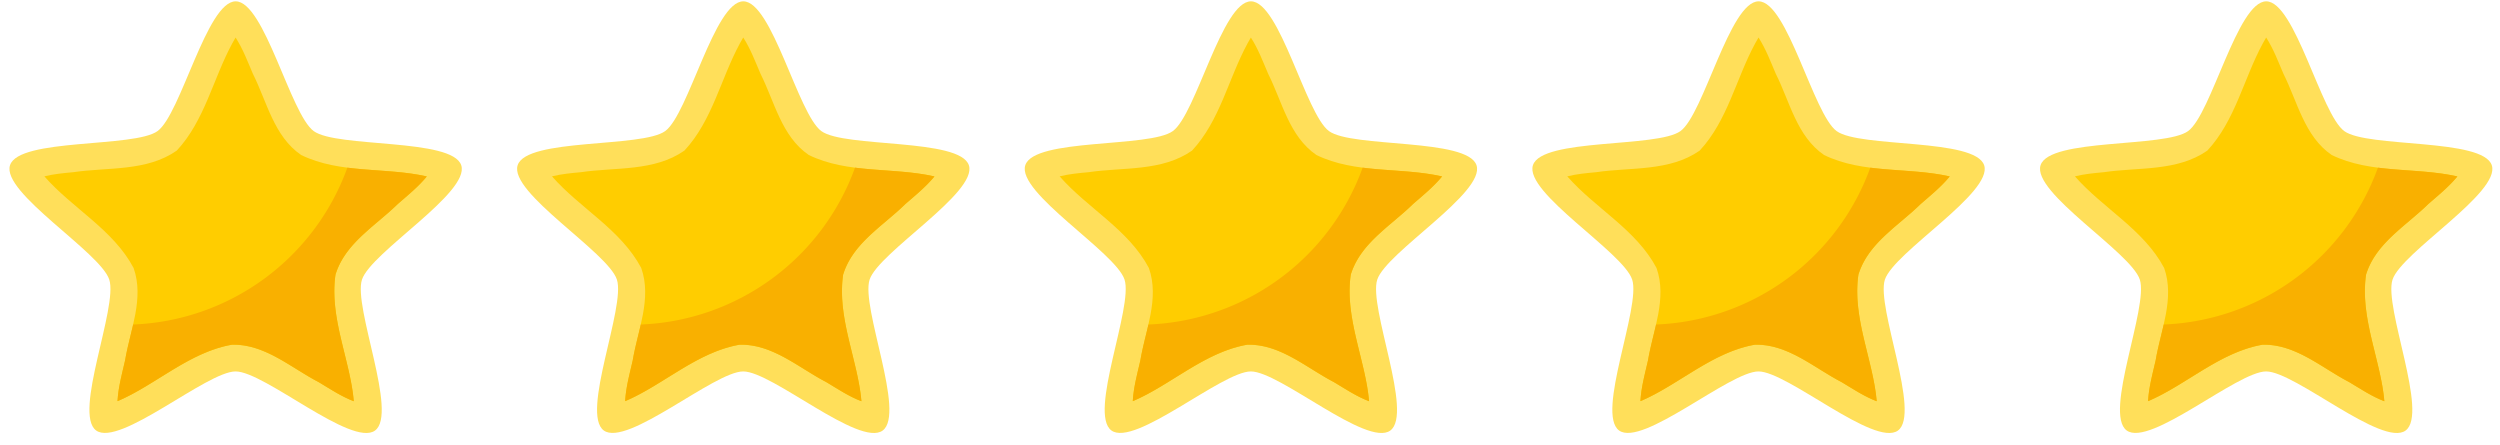 <?xml version="1.0" encoding="UTF-8"?><svg xmlns="http://www.w3.org/2000/svg" xmlns:xlink="http://www.w3.org/1999/xlink" height="13.7" preserveAspectRatio="xMidYMid meet" version="1.0" viewBox="-0.3 0.0 76.9 13.7" width="76.9" zoomAndPan="magnify"><g><g><g><g><g id="change1_3"><path d="m 0.919,126.759 c -1.354,0.983 -6.434,-3.437 -8.108,-3.437 -1.673,-4e-4 -6.756,4.417 -8.109,3.433 -1.353,-0.984 1.28,-7.181 0.763,-8.773 -0.517,-1.591 -6.288,-5.06 -5.771,-6.651 0.517,-1.591 7.226,-1.002 8.579,-1.985 1.354,-0.983 2.869,-7.544 4.542,-7.544 1.673,4e-4 3.186,6.562 4.539,7.546 1.353,0.984 8.062,0.398 8.578,1.989 0.517,1.591 -5.257,5.058 -5.774,6.649 -0.517,1.591 2.113,7.79 0.759,8.773 z" fill="#ffdf5a" transform="matrix(.529 0 0 .529 10.75 -53.812)"/></g><g id="change2_3"><path d="m -7.389,104.258 c -1.11,2.05 -1.598,4.482 -3.221,6.223 -1.755,1.227 -4.004,0.957 -6.02,1.256 -0.563,0.053 -1.129,0.103 -1.679,0.242 1.633,1.864 4.003,3.089 5.189,5.327 0.627,1.779 -0.199,3.607 -0.493,5.366 -0.18,0.786 -0.398,1.57 -0.442,2.379 2.221,-0.944 4.172,-2.854 6.662,-3.284 1.914,-0.038 3.421,1.34 5.028,2.174 0.668,0.397 1.318,0.837 2.048,1.114 -0.207,-2.392 -1.432,-4.862 -1.063,-7.367 0.562,-1.827 2.331,-2.832 3.621,-4.101 0.585,-0.509 1.194,-1.001 1.688,-1.603 -2.408,-0.545 -5.04,-0.145 -7.306,-1.246 -1.588,-1.086 -1.991,-3.102 -2.808,-4.725 -0.306,-0.715 -0.582,-1.45 -1.004,-2.107 -0.067,0.117 -0.134,0.234 -0.201,0.352 z" fill="#ffcd00" transform="matrix(.529 0 0 .529 10.75 -53.812)"/></g><g id="change3_3"><path d="m -0.69,111.474 a 13.831,13.831 0 0 1 -12.457,9.12 c -0.159,0.698 -0.352,1.393 -0.466,2.077 -0.18,0.786 -0.398,1.57 -0.442,2.379 2.221,-0.944 4.172,-2.855 6.663,-3.285 1.914,-0.038 3.42,1.34 5.028,2.175 0.668,0.397 1.318,0.837 2.048,1.114 -0.207,-2.392 -1.432,-4.863 -1.064,-7.367 0.562,-1.827 2.331,-2.832 3.621,-4.101 0.585,-0.509 1.194,-1.001 1.688,-1.603 -1.5,-0.34 -3.088,-0.313 -4.619,-0.51 z" fill="#f9b000" transform="matrix(.529 0 0 .529 10.75 -53.812)"/></g></g><g><g id="change1_4"><path d="m 0.919,126.759 c -1.354,0.983 -6.434,-3.437 -8.108,-3.437 -1.673,-4e-4 -6.756,4.417 -8.109,3.433 -1.353,-0.984 1.28,-7.181 0.763,-8.773 -0.517,-1.591 -6.288,-5.06 -5.771,-6.651 0.517,-1.591 7.226,-1.002 8.579,-1.985 1.354,-0.983 2.869,-7.544 4.542,-7.544 1.673,4e-4 3.186,6.562 4.539,7.546 1.353,0.984 8.062,0.398 8.578,1.989 0.517,1.591 -5.257,5.058 -5.774,6.649 -0.517,1.591 2.113,7.79 0.759,8.773 z" fill="#ffdf5a" transform="matrix(.529 0 0 .529 26.365 -53.812)"/></g><g id="change2_4"><path d="m -7.389,104.258 c -1.11,2.05 -1.598,4.482 -3.221,6.223 -1.755,1.227 -4.004,0.957 -6.02,1.256 -0.563,0.053 -1.129,0.103 -1.679,0.242 1.633,1.864 4.003,3.089 5.189,5.327 0.627,1.779 -0.199,3.607 -0.493,5.366 -0.18,0.786 -0.398,1.57 -0.442,2.379 2.221,-0.944 4.172,-2.854 6.662,-3.284 1.914,-0.038 3.421,1.34 5.028,2.174 0.668,0.397 1.318,0.837 2.048,1.114 -0.207,-2.392 -1.432,-4.862 -1.063,-7.367 0.562,-1.827 2.331,-2.832 3.621,-4.101 0.585,-0.509 1.194,-1.001 1.688,-1.603 -2.408,-0.545 -5.04,-0.145 -7.306,-1.246 -1.588,-1.086 -1.991,-3.102 -2.808,-4.725 -0.306,-0.715 -0.582,-1.45 -1.004,-2.107 -0.067,0.117 -0.134,0.234 -0.201,0.352 z" fill="#ffcd00" transform="matrix(.529 0 0 .529 26.365 -53.812)"/></g><g id="change3_4"><path d="m -0.69,111.474 a 13.831,13.831 0 0 1 -12.457,9.12 c -0.159,0.698 -0.352,1.393 -0.466,2.077 -0.18,0.786 -0.398,1.57 -0.442,2.379 2.221,-0.944 4.172,-2.855 6.663,-3.285 1.914,-0.038 3.42,1.34 5.028,2.175 0.668,0.397 1.318,0.837 2.048,1.114 -0.207,-2.392 -1.432,-4.863 -1.064,-7.367 0.562,-1.827 2.331,-2.832 3.621,-4.101 0.585,-0.509 1.194,-1.001 1.688,-1.603 -1.5,-0.34 -3.088,-0.313 -4.619,-0.51 z" fill="#f9b000" transform="matrix(.529 0 0 .529 26.365 -53.812)"/></g></g><g><g id="change1_5"><path d="m 0.919,126.759 c -1.354,0.983 -6.434,-3.437 -8.108,-3.437 -1.673,-4e-4 -6.756,4.417 -8.109,3.433 -1.353,-0.984 1.28,-7.181 0.763,-8.773 -0.517,-1.591 -6.288,-5.06 -5.771,-6.651 0.517,-1.591 7.226,-1.002 8.579,-1.985 1.354,-0.983 2.869,-7.544 4.542,-7.544 1.673,4e-4 3.186,6.562 4.539,7.546 1.353,0.984 8.062,0.398 8.578,1.989 0.517,1.591 -5.257,5.058 -5.774,6.649 -0.517,1.591 2.113,7.79 0.759,8.773 z" fill="#ffdf5a" transform="matrix(.529 0 0 .529 41.98 -53.812)"/></g><g id="change2_5"><path d="m -7.389,104.258 c -1.11,2.05 -1.598,4.482 -3.221,6.223 -1.755,1.227 -4.004,0.957 -6.02,1.256 -0.563,0.053 -1.129,0.103 -1.679,0.242 1.633,1.864 4.003,3.089 5.189,5.327 0.627,1.779 -0.199,3.607 -0.493,5.366 -0.18,0.786 -0.398,1.57 -0.442,2.379 2.221,-0.944 4.172,-2.854 6.662,-3.284 1.914,-0.038 3.421,1.34 5.028,2.174 0.668,0.397 1.318,0.837 2.048,1.114 -0.207,-2.392 -1.432,-4.862 -1.063,-7.367 0.562,-1.827 2.331,-2.832 3.621,-4.101 0.585,-0.509 1.194,-1.001 1.688,-1.603 -2.408,-0.545 -5.04,-0.145 -7.306,-1.246 -1.588,-1.086 -1.991,-3.102 -2.808,-4.725 -0.306,-0.715 -0.582,-1.45 -1.004,-2.107 -0.067,0.117 -0.134,0.234 -0.201,0.352 z" fill="#ffcd00" transform="matrix(.529 0 0 .529 41.98 -53.812)"/></g><g id="change3_5"><path d="m -0.69,111.474 a 13.831,13.831 0 0 1 -12.457,9.12 c -0.159,0.698 -0.352,1.393 -0.466,2.077 -0.18,0.786 -0.398,1.57 -0.442,2.379 2.221,-0.944 4.172,-2.855 6.663,-3.285 1.914,-0.038 3.42,1.34 5.028,2.175 0.668,0.397 1.318,0.837 2.048,1.114 -0.207,-2.392 -1.432,-4.863 -1.064,-7.367 0.562,-1.827 2.331,-2.832 3.621,-4.101 0.585,-0.509 1.194,-1.001 1.688,-1.603 -1.5,-0.34 -3.088,-0.313 -4.619,-0.51 z" fill="#f9b000" transform="matrix(.529 0 0 .529 41.98 -53.812)"/></g></g><g><g id="change1_1"><path d="m 0.919,126.759 c -1.354,0.983 -6.434,-3.437 -8.108,-3.437 -1.673,-4e-4 -6.756,4.417 -8.109,3.433 -1.353,-0.984 1.28,-7.181 0.763,-8.773 -0.517,-1.591 -6.288,-5.06 -5.771,-6.651 0.517,-1.591 7.226,-1.002 8.579,-1.985 1.354,-0.983 2.869,-7.544 4.542,-7.544 1.673,4e-4 3.186,6.562 4.539,7.546 1.353,0.984 8.062,0.398 8.578,1.989 0.517,1.591 -5.257,5.058 -5.774,6.649 -0.517,1.591 2.113,7.79 0.759,8.773 z" fill="#ffdf5a" transform="matrix(.529 0 0 .529 57.595 -53.812)"/></g><g id="change2_1"><path d="m -7.389,104.258 c -1.11,2.05 -1.598,4.482 -3.221,6.223 -1.755,1.227 -4.004,0.957 -6.02,1.256 -0.563,0.053 -1.129,0.103 -1.679,0.242 1.633,1.864 4.003,3.089 5.189,5.327 0.627,1.779 -0.199,3.607 -0.493,5.366 -0.18,0.786 -0.398,1.57 -0.442,2.379 2.221,-0.944 4.172,-2.854 6.662,-3.284 1.914,-0.038 3.421,1.34 5.028,2.174 0.668,0.397 1.318,0.837 2.048,1.114 -0.207,-2.392 -1.432,-4.862 -1.063,-7.367 0.562,-1.827 2.331,-2.832 3.621,-4.101 0.585,-0.509 1.194,-1.001 1.688,-1.603 -2.408,-0.545 -5.04,-0.145 -7.306,-1.246 -1.588,-1.086 -1.991,-3.102 -2.808,-4.725 -0.306,-0.715 -0.582,-1.45 -1.004,-2.107 -0.067,0.117 -0.134,0.234 -0.201,0.352 z" fill="#ffcd00" transform="matrix(.529 0 0 .529 57.595 -53.812)"/></g><g id="change3_1"><path d="m -0.69,111.474 a 13.831,13.831 0 0 1 -12.457,9.12 c -0.159,0.698 -0.352,1.393 -0.466,2.077 -0.18,0.786 -0.398,1.57 -0.442,2.379 2.221,-0.944 4.172,-2.855 6.663,-3.285 1.914,-0.038 3.42,1.34 5.028,2.175 0.668,0.397 1.318,0.837 2.048,1.114 -0.207,-2.392 -1.432,-4.863 -1.064,-7.367 0.562,-1.827 2.331,-2.832 3.621,-4.101 0.585,-0.509 1.194,-1.001 1.688,-1.603 -1.5,-0.34 -3.088,-0.313 -4.619,-0.51 z" fill="#f9b000" transform="matrix(.529 0 0 .529 57.595 -53.812)"/></g></g><g><g id="change1_2"><path d="m 0.919,126.759 c -1.354,0.983 -6.434,-3.437 -8.108,-3.437 -1.673,-4e-4 -6.756,4.417 -8.109,3.433 -1.353,-0.984 1.28,-7.181 0.763,-8.773 -0.517,-1.591 -6.288,-5.06 -5.771,-6.651 0.517,-1.591 7.226,-1.002 8.579,-1.985 1.354,-0.983 2.869,-7.544 4.542,-7.544 1.673,4e-4 3.186,6.562 4.539,7.546 1.353,0.984 8.062,0.398 8.578,1.989 0.517,1.591 -5.257,5.058 -5.774,6.649 -0.517,1.591 2.113,7.79 0.759,8.773 z" fill="#ffdf5a" transform="matrix(.529 0 0 .529 73.21 -53.812)"/></g><g id="change2_2"><path d="m -7.389,104.258 c -1.11,2.05 -1.598,4.482 -3.221,6.223 -1.755,1.227 -4.004,0.957 -6.02,1.256 -0.563,0.053 -1.129,0.103 -1.679,0.242 1.633,1.864 4.003,3.089 5.189,5.327 0.627,1.779 -0.199,3.607 -0.493,5.366 -0.18,0.786 -0.398,1.57 -0.442,2.379 2.221,-0.944 4.172,-2.854 6.662,-3.284 1.914,-0.038 3.421,1.34 5.028,2.174 0.668,0.397 1.318,0.837 2.048,1.114 -0.207,-2.392 -1.432,-4.862 -1.063,-7.367 0.562,-1.827 2.331,-2.832 3.621,-4.101 0.585,-0.509 1.194,-1.001 1.688,-1.603 -2.408,-0.545 -5.04,-0.145 -7.306,-1.246 -1.588,-1.086 -1.991,-3.102 -2.808,-4.725 -0.306,-0.715 -0.582,-1.45 -1.004,-2.107 -0.067,0.117 -0.134,0.234 -0.201,0.352 z" fill="#ffcd00" transform="matrix(.529 0 0 .529 73.21 -53.812)"/></g><g id="change3_2"><path d="m -0.69,111.474 a 13.831,13.831 0 0 1 -12.457,9.12 c -0.159,0.698 -0.352,1.393 -0.466,2.077 -0.18,0.786 -0.398,1.57 -0.442,2.379 2.221,-0.944 4.172,-2.855 6.663,-3.285 1.914,-0.038 3.42,1.34 5.028,2.175 0.668,0.397 1.318,0.837 2.048,1.114 -0.207,-2.392 -1.432,-4.863 -1.064,-7.367 0.562,-1.827 2.331,-2.832 3.621,-4.101 0.585,-0.509 1.194,-1.001 1.688,-1.603 -1.5,-0.34 -3.088,-0.313 -4.619,-0.51 z" fill="#f9b000" transform="matrix(.529 0 0 .529 73.21 -53.812)"/></g></g></g></g></g></svg>